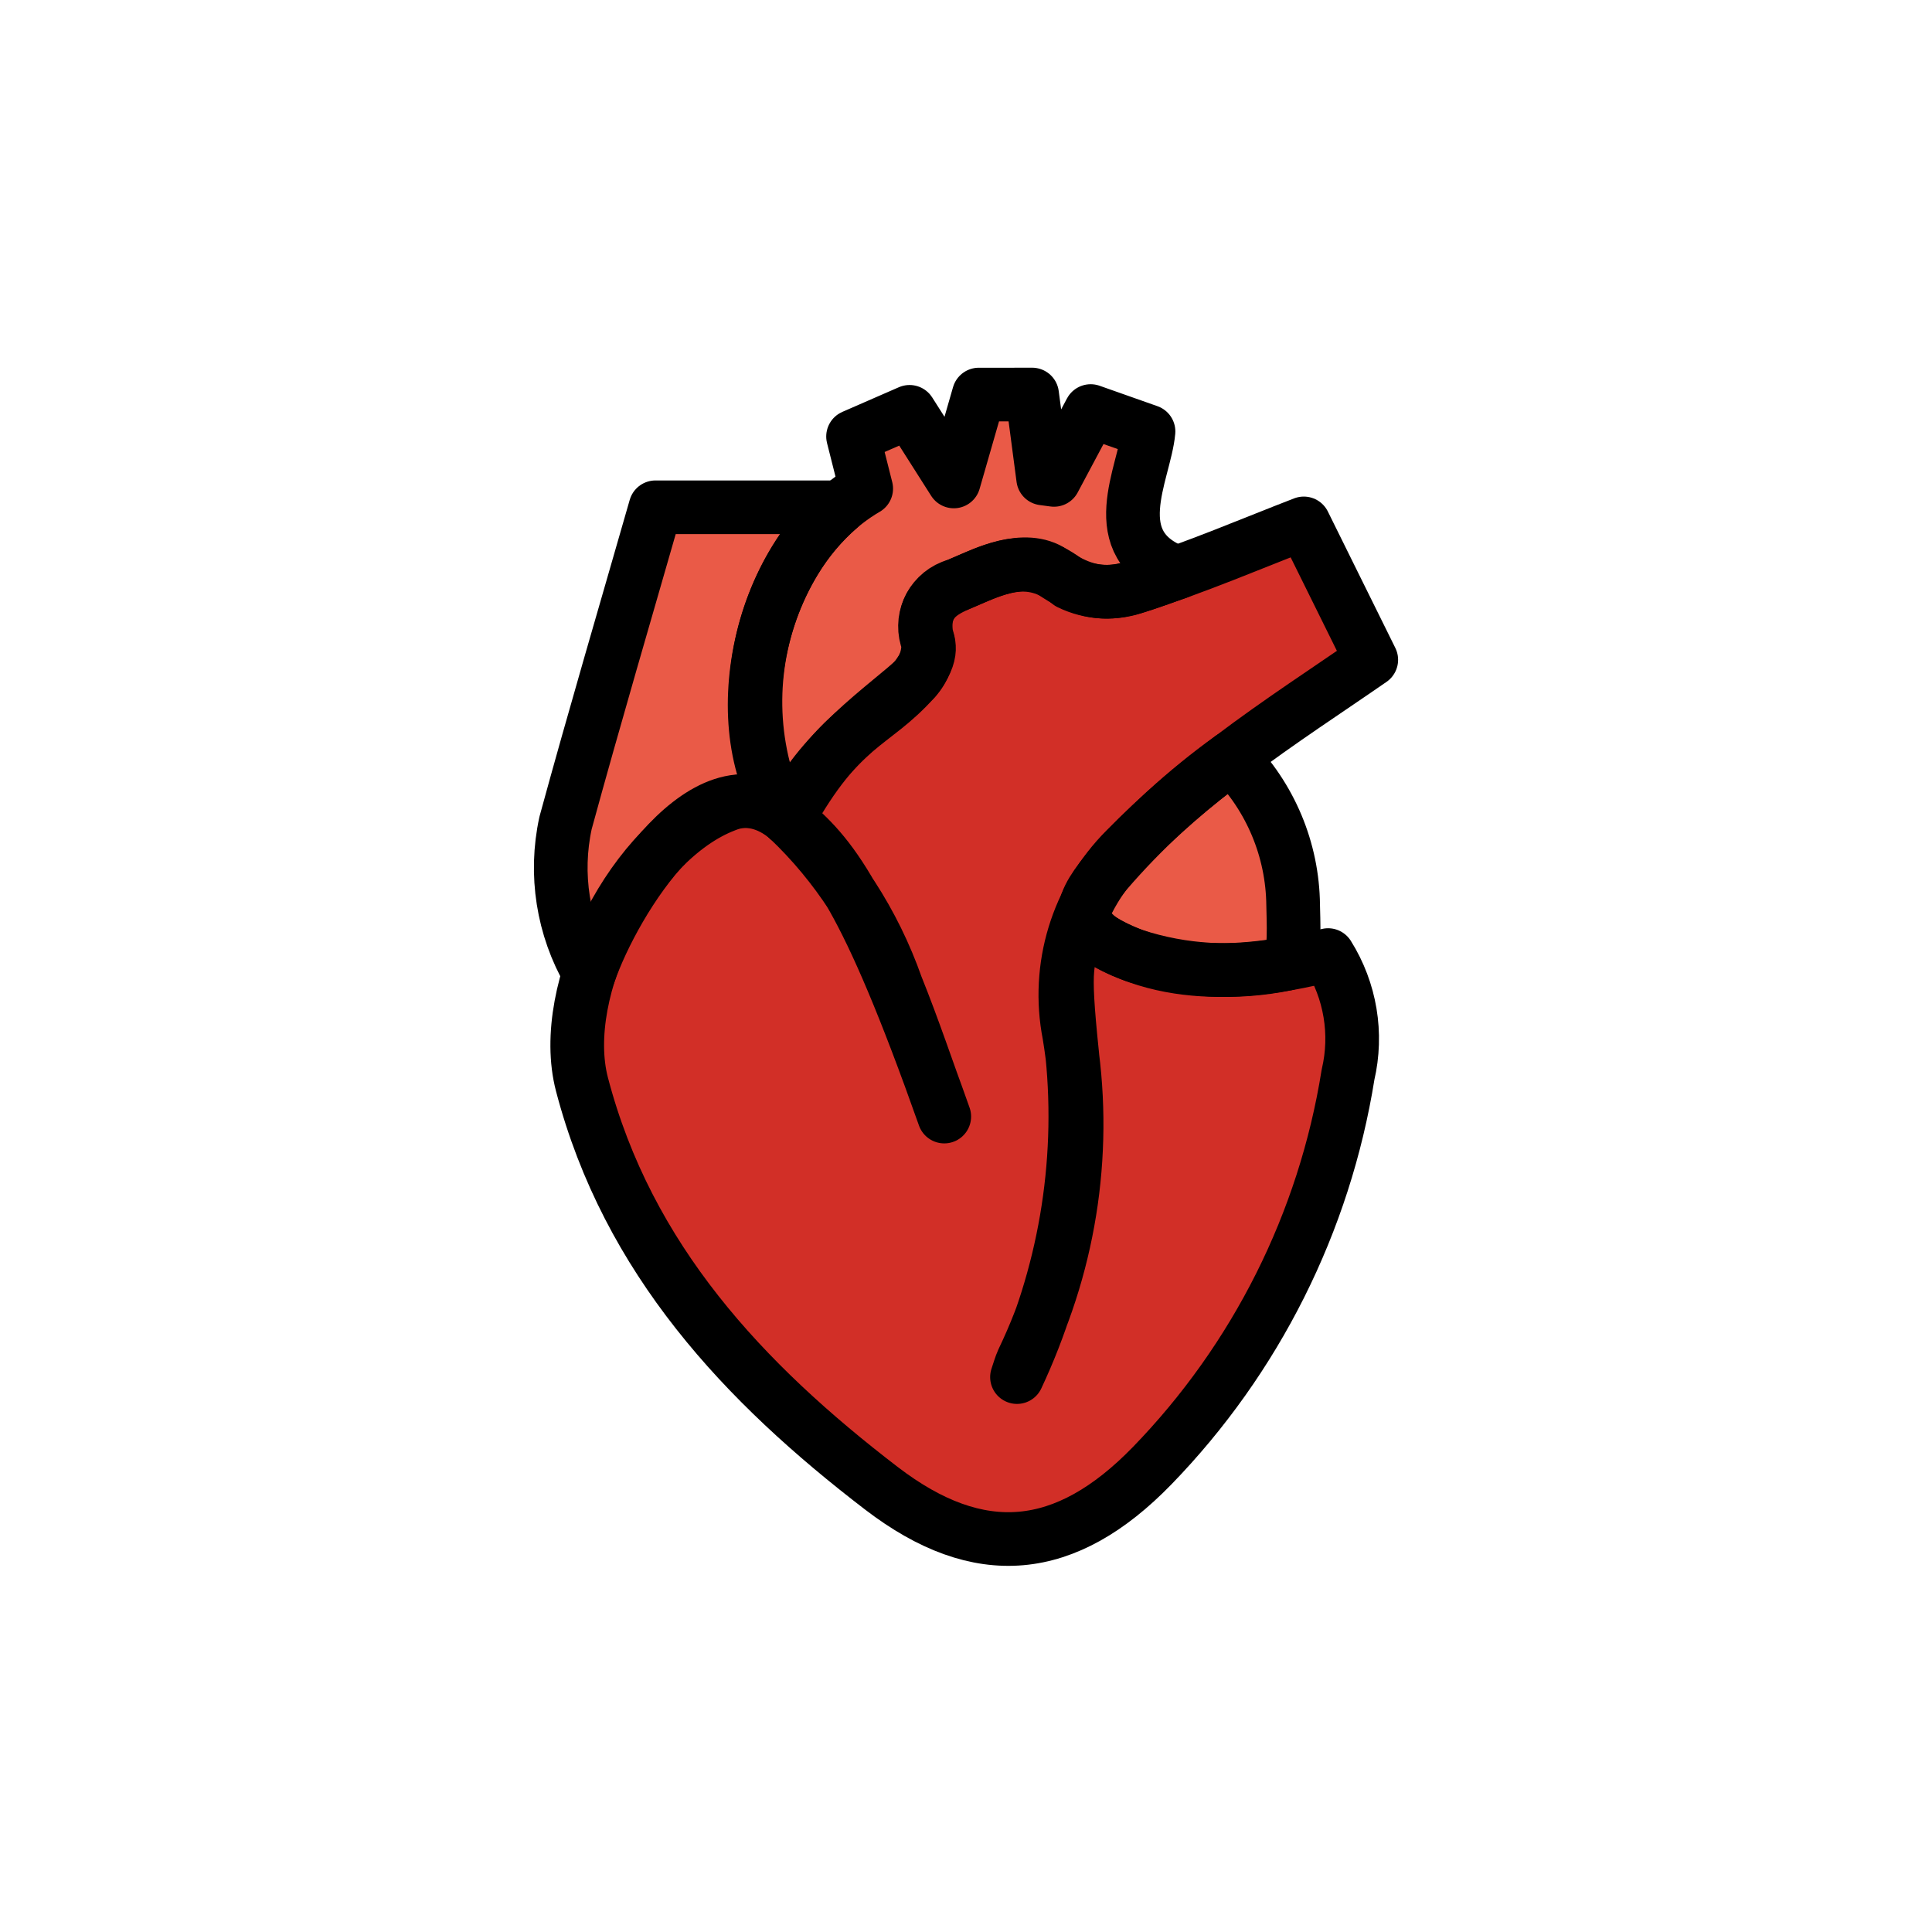 <?xml version="1.0" encoding="utf-8"?>
<svg width="800px" height="800px" viewBox="0 0 72 72" id="emoji" version="1.1" xmlns="http://www.w3.org/2000/svg">
  <g id="color">
    <g id="_600YlC">
      <g>
        <path fill="#EA5A47" d="M38.464,14.703l0.412,3.127l0.403,0.054l1.367-2.565l2.156,0.761 c-0.14,1.558-1.74,4.231,1.07,5.259c-1.837,0.618-2.812,1.242-4.632-0.015c-1.048-0.724-2.627,0.079-3.242,0.34 c-0.754,0.319-1.636,0.659-1.484,1.935c0.042,0.347,0.382,0.684-0.422,1.719 c-1.595,1.789-2.73,1.607-4.726,5.196c-2.447-3.236-1.179-9.924,2.915-12.305l-0.49-1.942l2.106-0.919l1.649,2.594 l0.932-3.238H38.464z"/>
        <path fill="#D22F27" d="M37.9,51.32c1.761-3.743,2.473-7.894,2.06-12.009c-0.373-3.598-0.176-3.307,0.216-4.887 c2.847,2.279,6.409,1.884,9.318,1.169c0.832,1.328,1.1,2.932,0.743,4.458 c-0.878,5.494-3.429,10.584-7.304,14.576c-3.216,3.307-6.436,3.632-10.081,0.84 c-5.131-3.931-9.458-8.54-11.164-15.056c-0.927-3.542,1.941-9.104,5.354-10.403 c0.804-0.333,1.73-0.132,2.324,0.505c1.822,1.73,3.206,3.867,4.04,6.237c0.63,1.562,1.164,3.162,1.784,4.861 c-2.937-8.303-4.214-9.758-5.824-11.098c1.016-2.461,3.844-4.339,4.726-5.196 c0.345-0.373,0.524-0.87,0.495-1.377c-0.328-0.816,0.068-1.744,0.885-2.071 c0.063-0.025,0.128-0.047,0.194-0.064c1.358-0.567,2.654-1.337,4.184-0.076c0.794,0.388,1.714,0.429,2.54,0.116 c2.194-0.701,4.319-1.615,6.199-2.339l2.514,5.083c-1.536,1.066-3.425,2.291-5.215,3.645 c-1.402,1.032-2.72,2.175-3.94,3.417c-1.806,1.808-2.594,4.396-2.102,6.904c0.687,4.128,0.085,8.367-1.725,12.14 C38.029,50.896,37.973,51.112,37.9,51.32z"/>
        <path fill="#EA5A47" d="M29.366,30.513c-2.992-2.579-6.466,3.032-7.41,5.754c-0.981-1.69-1.295-3.686-0.88-5.596 c1.089-3.985,2.259-7.947,3.353-11.766h6.869c-0.659,0.571-1.224,1.241-1.675,1.987 c-1.454,2.399-1.851,5.294-1.095,7.996C28.741,29.461,29.023,30.007,29.366,30.513z"/>
        <path fill="#EA5A47" d="M45.888,28.234c1.457,1.461,2.284,3.435,2.304,5.498c0.001,0.406,0.112,2.133-0.247,2.188 c-1.892,0.394-3.854,0.285-5.691-0.315c-2.389-0.879-2.096-1.784-1.036-3.09 C42.599,30.908,44.167,29.471,45.888,28.234z"/>
      </g>
    </g>
  </g>
  <g id="line">
    <g id="_600YlC-2">
      <g>
        <path fill="none" stroke="#000000" stroke-linecap="round" stroke-linejoin="round" stroke-width="2" d="M38.464,14.703 l0.412,3.127l0.403,0.054l1.367-2.565l2.156,0.761c-0.14,1.558-1.74,4.231,1.07,5.259 c-1.837,0.618-2.812,1.242-4.632-0.015c-1.048-0.724-2.627,0.079-3.242,0.34 c-0.754,0.319-1.636,0.659-1.484,1.935c0.042,0.347,0.382,0.684-0.422,1.719 c-1.595,1.789-2.73,1.607-4.726,5.196c-2.447-3.236-1.179-9.924,2.915-12.305l-0.49-1.942l2.106-0.919l1.649,2.594 l0.932-3.238H38.464z"/>
        <path fill="none" stroke="#000000" stroke-linecap="round" stroke-linejoin="round" stroke-width="2" d="M37.9,51.32 c1.761-3.743,2.473-7.894,2.06-12.009c-0.373-3.598-0.176-3.307,0.216-4.887c2.847,2.279,6.409,1.884,9.318,1.169 c0.832,1.328,1.1,2.932,0.743,4.458c-0.878,5.494-3.429,10.584-7.304,14.576 c-3.216,3.307-6.436,3.632-10.081,0.84c-5.131-3.931-9.458-8.54-11.164-15.056 c-0.927-3.542,1.941-9.104,5.354-10.403c0.804-0.333,1.73-0.132,2.324,0.505c1.822,1.73,3.206,3.867,4.04,6.237 c0.63,1.562,1.164,3.162,1.784,4.861c-2.937-8.303-4.214-9.758-5.824-11.098c1.016-2.461,3.844-4.339,4.726-5.196 c0.345-0.373,0.524-0.87,0.495-1.377c-0.328-0.816,0.068-1.744,0.885-2.071 c0.063-0.025,0.128-0.047,0.194-0.064c1.358-0.567,2.654-1.337,4.184-0.076c0.794,0.388,1.714,0.429,2.54,0.116 c2.194-0.701,4.319-1.615,6.199-2.339l2.514,5.083c-1.536,1.066-3.425,2.291-5.215,3.645 c-1.402,1.032-2.72,2.175-3.94,3.417c-1.806,1.808-2.594,4.396-2.102,6.904c0.687,4.128,0.085,8.367-1.725,12.14 C38.029,50.896,37.973,51.112,37.9,51.32z"/>
        <path fill="none" stroke="#000000" stroke-linecap="round" stroke-linejoin="round" stroke-width="2" d="M29.366,30.513 c-2.992-2.579-6.466,3.032-7.41,5.754c-0.981-1.69-1.295-3.686-0.88-5.596 c1.089-3.985,2.259-7.947,3.353-11.766h6.869c-0.659,0.571-1.224,1.241-1.675,1.987 c-1.454,2.399-1.851,5.294-1.095,7.996C28.741,29.461,29.023,30.007,29.366,30.513z"/>
        <path fill="none" stroke="#000000" stroke-linecap="round" stroke-linejoin="round" stroke-width="2" d="M45.888,28.234 c1.457,1.461,2.284,3.435,2.304,5.498c0.001,0.406,0.112,2.133-0.247,2.188 c-1.892,0.394-3.854,0.285-5.691-0.315c-2.389-0.879-2.096-1.784-1.036-3.09 C42.599,30.908,44.167,29.471,45.888,28.234z"/>
      </g>
    </g>
  </g>
</svg>